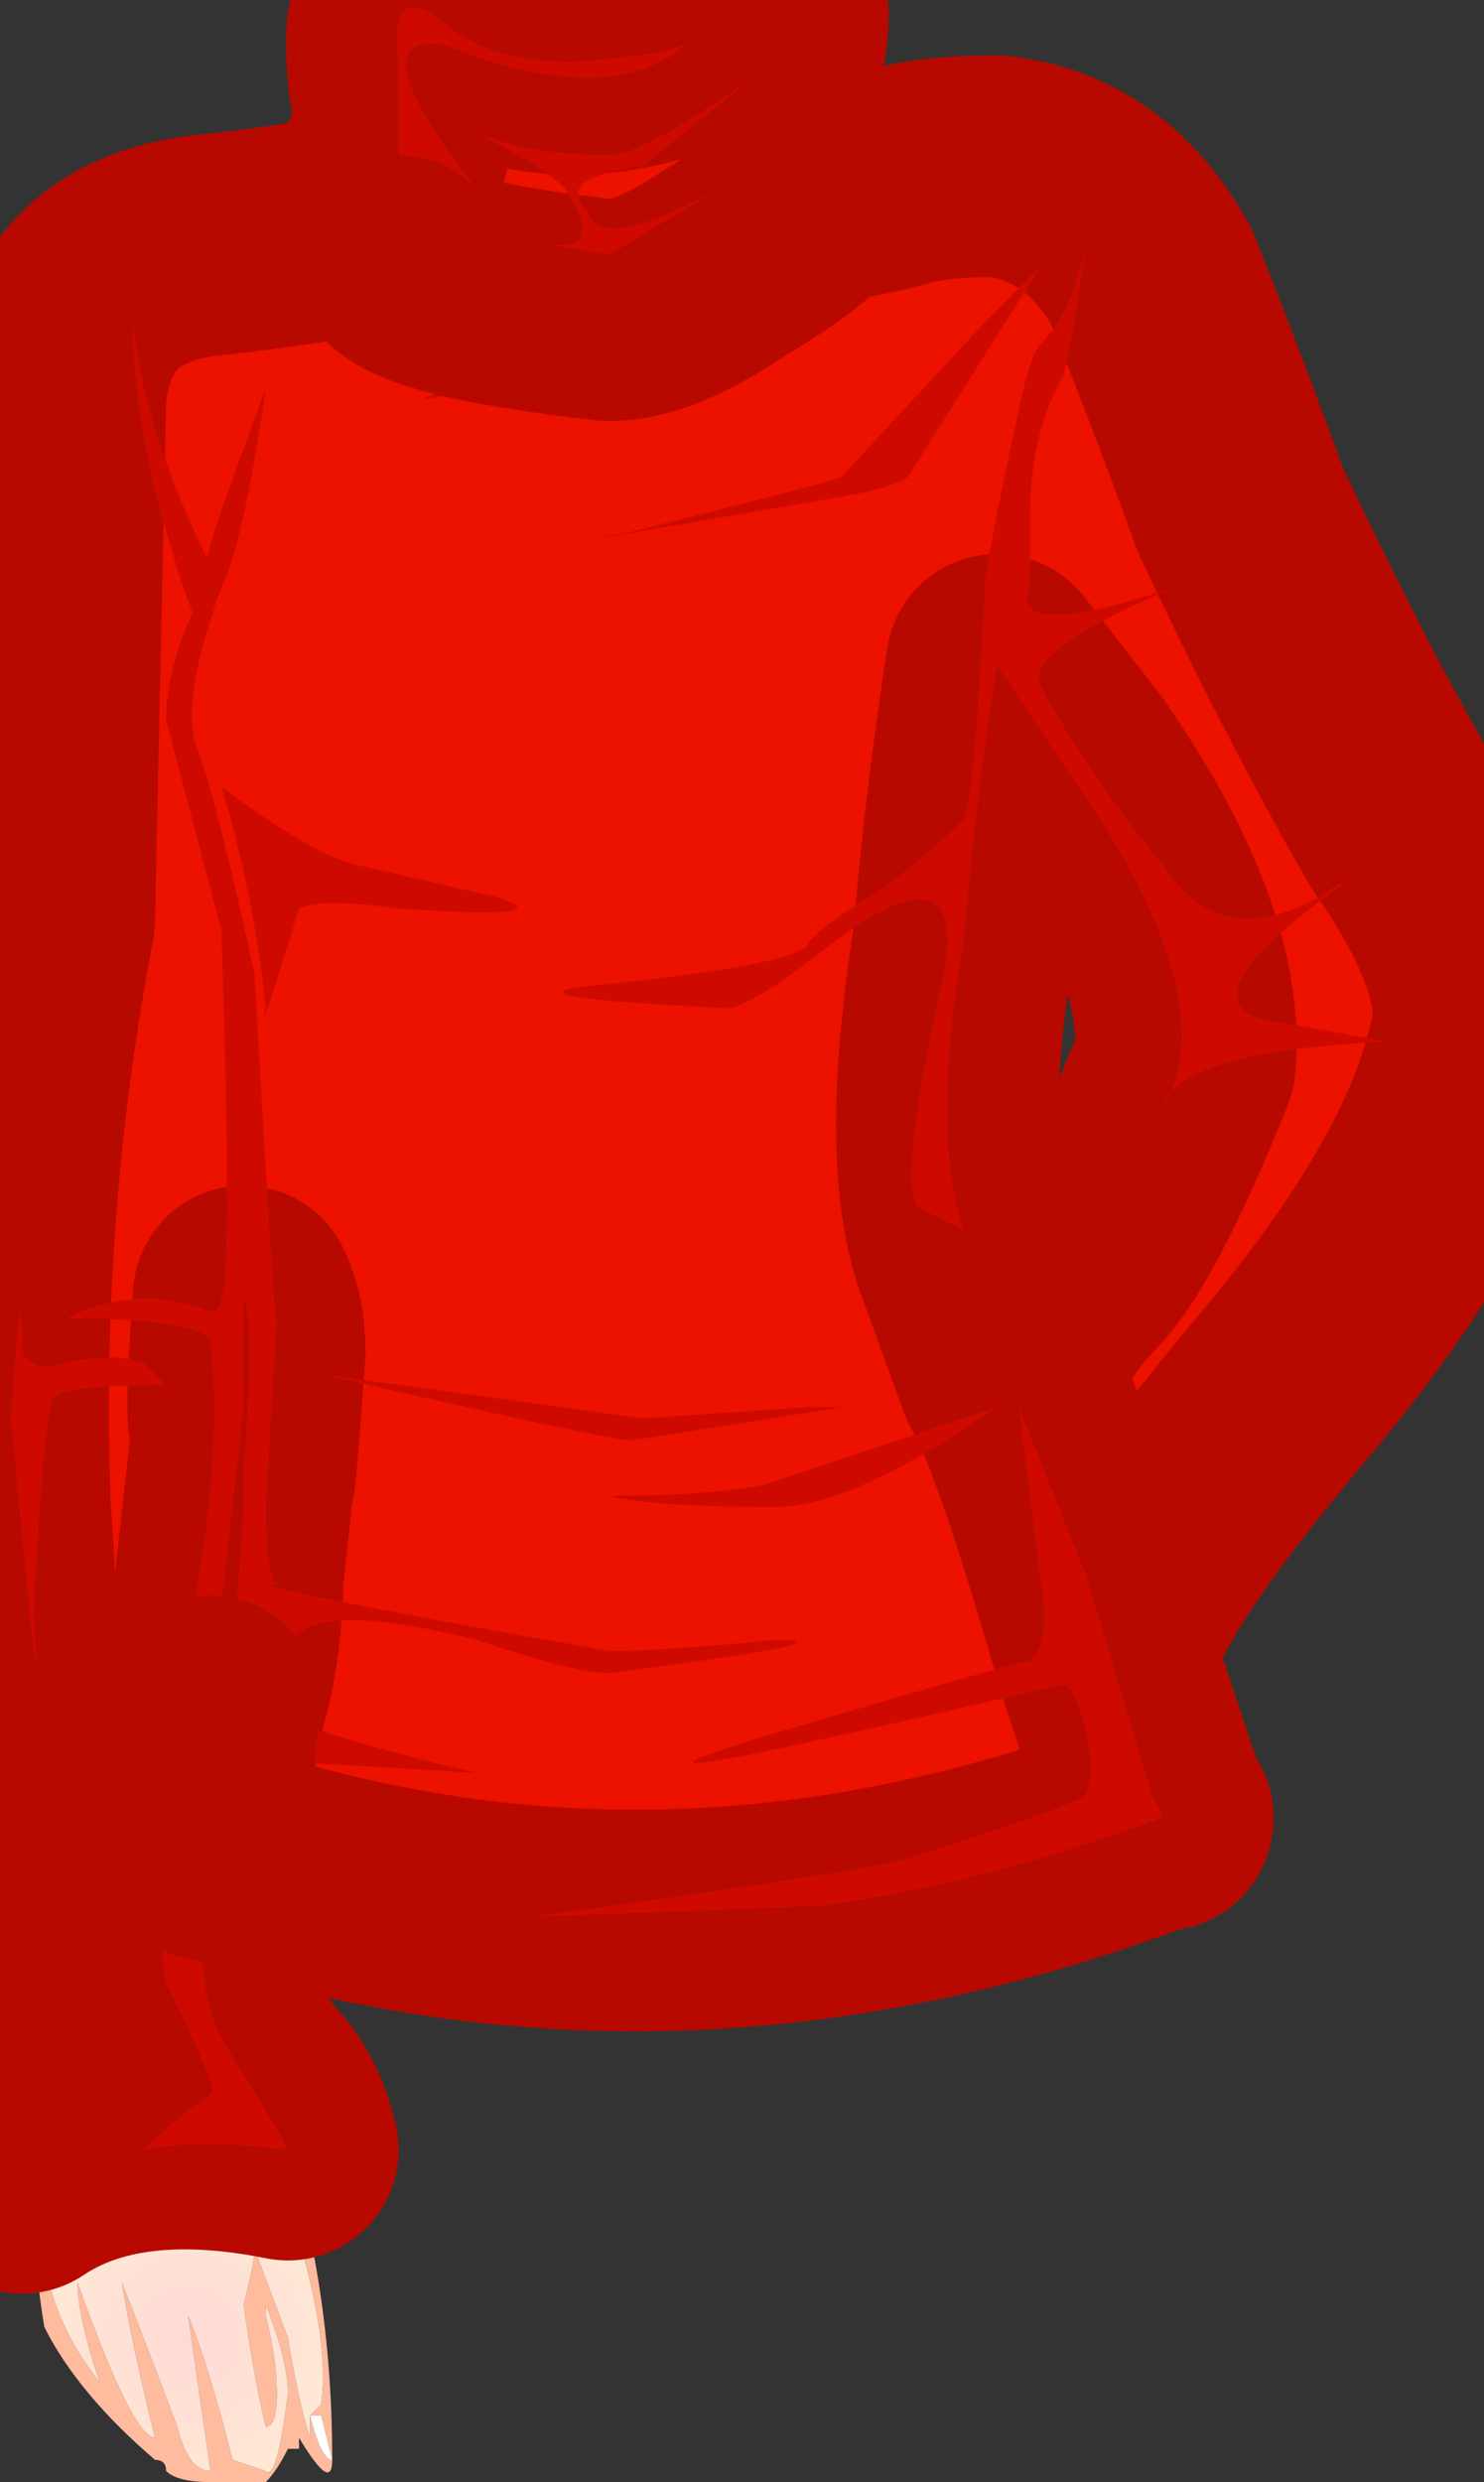 <?xml version="1.0" encoding="UTF-8" standalone="no"?>
<svg xmlns:xlink="http://www.w3.org/1999/xlink" height="11.2px" width="6.7px" xmlns="http://www.w3.org/2000/svg">
  <rect width="100%" height="100%" fill="#333333" stroke="none"/>
  <g transform="matrix(1.0, 0.0, 0.0, 1.0, 3.35, 5.6)">
    <path d="M-2.05 5.45 Q-2.1 5.55 -2.15 5.6 -2.3 5.6 -2.4 5.6 -2.55 5.6 -2.6 5.55 -2.6 5.5 -2.65 5.5 -3.0 5.2 -3.15 4.9 -3.2 4.6 -3.2 4.3 -3.2 3.7 -3.25 2.5 L-3.15 2.5 -3.1 4.1 -3.1 4.15 Q-3.1 3.95 -3.15 4.6 -3.1 4.9 -2.9 5.15 -3.0 4.85 -3.0 4.7 -2.75 5.4 -2.65 5.4 -2.75 5.0 -2.8 4.7 -2.7 4.95 -2.55 5.35 -2.5 5.55 -2.4 5.55 -2.45 5.2 -2.5 4.85 -2.4 5.1 -2.3 5.5 L-2.15 5.55 Q-2.1 5.6 -2.05 5.2 -2.05 5.05 -2.15 4.8 L-2.15 4.85 Q-2.1 5.05 -2.1 5.2 -2.1 5.35 -2.15 5.35 -2.2 5.15 -2.25 4.8 -2.2 4.6 -2.2 4.55 L-2.05 4.95 Q-2.0 5.25 -1.95 5.4 L-1.95 5.3 Q-1.9 5.5 -1.85 5.5 L-1.9 5.3 -1.95 5.3 -1.9 5.25 Q-1.85 4.9 -2.1 4.2 L-2.2 3.95 -2.25 3.9 Q-2.3 3.8 -2.55 3.45 -2.55 3.3 -2.55 3.25 L-2.55 2.5 -2.4 2.65 Q-2.55 3.3 -2.25 3.8 L-2.1 4.05 -2.05 4.15 -2.05 4.1 Q-1.85 4.75 -1.85 5.5 -1.85 5.65 -2.0 5.4 L-2.0 5.45 -2.05 5.45 M-2.1 4.2 L-2.1 4.2 -2.1 4.2" fill="#ffbb9d" fill-rule="evenodd" stroke="none"/>
    <path d="M-3.15 2.5 L-2.7 2.5 -2.55 2.5 -2.55 3.25 Q-2.7 2.95 -2.65 3.3 L-2.65 3.35 Q-2.5 3.75 -2.35 3.85 -2.25 3.95 -2.45 3.85 L-3.1 4.1 -3.15 2.5 M-2.25 3.9 L-2.2 3.95 -2.25 3.9" fill="#ffead5" fill-rule="evenodd" stroke="none"/>
    <path d="M-1.95 5.3 L-1.9 5.3 -1.85 5.5 Q-1.9 5.5 -1.95 5.3" fill="#ffffff" fill-rule="evenodd" stroke="none"/>
    <path d="M-2.0 5.45 L-2.05 5.45 -2.0 5.45" fill="#ffd7bf" fill-rule="evenodd" stroke="none"/>
    <path d="M-2.9 5.15 Q-3.1 4.9 -3.15 4.6 -3.1 3.95 -3.1 4.15 L-3.1 4.1 -2.45 3.85 Q-2.25 3.95 -2.35 3.85 -2.5 3.75 -2.65 3.35 L-2.65 3.3 Q-2.7 2.95 -2.55 3.25 -2.55 3.3 -2.55 3.45 -2.3 3.8 -2.25 3.9 L-2.2 3.95 -2.1 4.2 Q-1.85 4.9 -1.9 5.25 L-1.95 5.3 -1.95 5.4 Q-2.0 5.25 -2.05 4.95 L-2.2 4.55 Q-2.2 4.6 -2.25 4.8 -2.2 5.15 -2.15 5.35 -2.1 5.35 -2.1 5.2 -2.1 5.05 -2.15 4.85 L-2.15 4.8 Q-2.05 5.05 -2.05 5.2 -2.1 5.6 -2.15 5.55 L-2.3 5.5 Q-2.4 5.1 -2.5 4.85 -2.45 5.2 -2.4 5.55 -2.5 5.55 -2.55 5.35 -2.7 4.95 -2.8 4.7 -2.75 5.0 -2.65 5.4 -2.75 5.4 -3.0 4.7 -3.0 4.85 -2.9 5.15" fill="url(#gradient0)" fill-rule="evenodd" stroke="none"/>
    <path d="M-2.1 4.2 L-2.1 4.2" fill="url(#gradient1)" fill-rule="evenodd" stroke="none"/>
    <path d="M1.5 -2.15 L1.15 -2.6 Q1.05 -1.95 1.0 -1.35 0.85 -0.4 1.0 0.05 L1.2 0.6 Q1.35 0.3 1.5 0.15 1.7 -0.05 2.0 -0.8 2.05 -1.35 1.5 -2.15 M-2.2 0.5 Q-2.2 0.35 -2.25 0.25 -2.3 0.95 -2.25 0.8 L-2.4 2.15 Q-2.3 1.85 -2.3 1.5 -2.3 1.55 -2.25 1.05 -2.25 1.2 -2.2 0.5 M1.15 -4.85 Q1.6 -4.8 1.85 -4.35 2.05 -3.85 2.25 -3.3 2.65 -2.45 3.0 -1.85 3.35 -1.35 3.35 -1.0 3.25 -0.3 2.45 0.65 1.65 1.6 1.65 1.9 L1.85 2.5 Q1.9 2.65 1.9 2.6 -0.3 3.45 -2.4 2.75 -2.55 3.4 -2.2 3.8 -2.1 3.9 -2.05 4.1 -2.8 3.95 -3.25 4.25 -3.2 3.5 -3.35 1.2 -3.4 -0.15 -3.15 -1.45 L-3.1 -3.8 Q-3.05 -4.45 -2.35 -4.5 -1.5 -4.6 -1.45 -4.7 L0.25 -4.75 Q0.3 -4.7 0.7 -4.8 0.85 -4.85 1.15 -4.85" fill="#ed1100" fill-rule="evenodd" stroke="none"/>
    <path d="M1.15 -4.85 Q0.85 -4.85 0.7 -4.8 0.3 -4.7 0.25 -4.75 L-1.45 -4.7 Q-1.5 -4.6 -2.35 -4.5 -3.05 -4.45 -3.1 -3.8 L-3.15 -1.45 Q-3.4 -0.15 -3.35 1.2 -3.2 3.5 -3.25 4.25 -2.8 3.95 -2.05 4.1 -2.1 3.9 -2.2 3.8 -2.55 3.4 -2.4 2.75 -0.3 3.45 1.9 2.6 1.9 2.65 1.85 2.5 L1.65 1.9 Q1.65 1.6 2.45 0.65 3.25 -0.3 3.35 -1.0 3.35 -1.35 3.0 -1.85 2.65 -2.45 2.25 -3.3 2.05 -3.85 1.85 -4.35 1.6 -4.8 1.15 -4.85 M-2.2 0.5 Q-2.25 1.2 -2.25 1.05 -2.3 1.55 -2.3 1.5 -2.3 1.85 -2.4 2.15 L-2.25 0.8 Q-2.3 0.95 -2.25 0.25 -2.2 0.35 -2.2 0.5 M1.5 -2.15 Q2.05 -1.35 2.0 -0.8 1.7 -0.05 1.5 0.15 1.35 0.3 1.2 0.6 L1.0 0.05 Q0.85 -0.4 1.0 -1.35 1.05 -1.95 1.15 -2.6 L1.5 -2.15" fill="none" stroke="#b70900" stroke-linecap="round" stroke-linejoin="round" stroke-width="1.0"/>
    <path d="M-2.25 0.75 Q-2.35 1.6 -2.4 2.15 -2.25 1.7 -2.25 1.05 -2.2 0.35 -2.25 0.25 L-2.25 0.75 M-2.35 -3.3 L-2.15 -3.85 Q-2.25 -3.15 -2.35 -2.95 -2.55 -2.4 -2.45 -2.2 -2.35 -1.9 -2.2 -1.2 -2.1 0.6 -2.1 0.35 -2.1 0.3 -2.15 1.2 -2.15 1.5 -2.1 1.55 -2.3 1.55 -0.6 1.85 -0.35 1.85 0.15 1.8 0.55 1.8 -0.6 1.95 -0.75 1.95 -1.2 1.8 -2.0 1.6 -2.05 1.85 -2.05 1.95 -2.15 2.05 -2.25 2.15 -1.2 2.4 -2.0 2.35 -2.15 2.35 -2.25 2.45 -2.0 2.9 L-2.4 2.75 Q-2.5 3.3 -2.35 3.6 -2.1 4.0 -2.05 4.1 -2.45 4.05 -2.7 4.1 -2.55 3.95 -2.4 3.85 -2.35 3.85 -2.6 3.35 -2.65 3.1 -2.6 2.6 L-2.45 1.5 Q-2.35 0.9 -2.4 0.45 -2.45 0.35 -3.05 0.35 -2.75 0.2 -2.45 0.3 -2.35 0.35 -2.35 0.25 -2.3 0.2 -2.35 -1.4 L-2.6 -2.35 Q-2.6 -2.6 -2.45 -2.9 -2.45 -3.0 -2.35 -3.3" fill="#ce0a00" fill-rule="evenodd" stroke="none"/>
    <path d="M1.65 1.9 Q1.35 0.85 1.2 0.6" fill="none" stroke="#b70900" stroke-linecap="round" stroke-linejoin="round" stroke-width="1.0"/>
    <path d="M-2.4 2.1 Q-2.45 2.3 -2.4 2.75" fill="none" stroke="#b70900" stroke-linecap="round" stroke-linejoin="round" stroke-width="1.0"/>
    <path d="M1.25 -3.75 Q1.3 -4.0 1.35 -4.05 1.5 -4.2 1.55 -4.5 1.5 -4.1 1.45 -3.9 1.3 -3.65 1.3 -3.25 1.3 -3.05 1.3 -2.95 1.2 -2.7 1.95 -2.95 1.25 -2.65 1.35 -2.5 1.6 -2.05 1.9 -1.7 2.15 -1.3 2.6 -1.55 2.75 -1.65 2.7 -1.6 2.0 -1.1 2.35 -1.0 3.2 -0.85 2.9 -0.9 1.95 -0.85 1.9 -0.6 2.2 -1.1 1.45 -2.15 L1.15 -2.6 Q1.05 -1.95 1.0 -1.35 0.85 -0.5 1.0 -0.05 0.9 -0.1 0.8 -0.15 0.7 -0.25 0.9 -1.15 1.05 -1.85 0.35 -1.3 0.1 -1.1 -0.05 -1.05 -1.1 -1.1 -0.7 -1.15 0.3 -1.25 0.3 -1.35 0.4 -1.45 0.65 -1.6 0.9 -1.8 1.0 -1.9 1.05 -2.0 1.1 -3.0 1.15 -3.3 1.25 -3.75" fill="#ce0a00" fill-rule="evenodd" stroke="none"/>
    <path d="M-2.4 -3.05 L-2.45 -2.75 Q-2.75 -3.55 -2.75 -4.15 -2.7 -3.65 -2.4 -3.05" fill="#ce0a00" fill-rule="evenodd" stroke="none"/>
    <path d="M0.6 -4.75 Q0.7 -4.8 0.75 -4.8 0.6 -4.7 0.45 -4.6 0.3 -4.55 0.15 -4.4 -0.1 -4.1 -0.5 -4.0 -1.8 -3.7 -1.3 -3.85 -0.3 -4.15 -0.75 -4.15 -1.55 -4.25 -1.6 -4.35 -1.6 -4.4 -2.0 -4.55 -1.55 -4.6 -1.45 -4.7 L0.25 -4.75 Q0.3 -4.7 0.6 -4.75" fill="#ce0a00" fill-rule="evenodd" stroke="none"/>
    <path d="M0.25 -4.9 L0.35 -4.8 Q0.4 -4.7 -0.1 -4.4 -0.4 -4.2 -0.6 -4.2 -1.5 -4.3 -1.55 -4.45 -1.75 -4.7 -1.6 -4.8 -1.5 -5.0 -1.55 -5.25 -1.6 -5.75 -1.35 -5.5 -0.8 -5.1 0.05 -5.55 0.2 -5.7 0.15 -5.4 0.1 -5.25 0.25 -4.9" fill="#ed1100" fill-rule="evenodd" stroke="none"/>
    <path d="M0.25 -4.9 Q0.1 -5.25 0.15 -5.4 0.2 -5.7 0.05 -5.55 -0.8 -5.1 -1.35 -5.5 -1.6 -5.75 -1.55 -5.25 -1.5 -5.0 -1.6 -4.8 -1.75 -4.7 -1.55 -4.45 -1.5 -4.3 -0.6 -4.2 -0.4 -4.2 -0.1 -4.4 0.4 -4.7 0.35 -4.8 L0.25 -4.9 Z" fill="none" stroke="#b70900" stroke-linecap="round" stroke-linejoin="round" stroke-width="1.0"/>
    <path d="M1.55 1.5 L1.85 2.5 1.9 2.6 Q1.1 2.9 0.35 3.0 L-0.95 3.05 Q0.5 2.85 0.7 2.8 1.5 2.55 1.55 2.5 1.6 2.4 1.55 2.2 1.5 2.0 1.45 2.0 -0.9 2.55 0.05 2.25 1.4 1.85 1.3 1.9 1.4 1.8 1.35 1.55 L1.25 0.75 1.55 1.5" fill="#ce0a00" fill-rule="evenodd" stroke="none"/>
    <path d="M-1.1 -1.55 Q-0.8 -1.45 -1.55 -1.5 -1.9 -1.55 -2.0 -1.5 -2.2 -0.85 -2.15 -1.05 -2.2 -1.55 -2.35 -2.05 -1.95 -1.75 -1.75 -1.7 L-1.1 -1.55" fill="#ce0a00" fill-rule="evenodd" stroke="none"/>
    <path d="M-2.7 0.55 L-2.6 0.65 Q-3.05 0.65 -3.1 0.7 -3.15 0.7 -3.2 1.7 -3.15 2.4 -3.3 0.8 -3.25 0.05 -3.25 0.5 -3.2 0.6 -3.05 0.55 -2.85 0.5 -2.7 0.55" fill="#ce0a00" fill-rule="evenodd" stroke="none"/>
    <path d="M1.1 -4.15 L1.35 -4.4 0.75 -3.45 Q0.7 -3.4 0.4 -3.35 -1.05 -3.1 -0.5 -3.2 0.5 -3.45 0.45 -3.45 L1.1 -4.15" fill="#ce0a00" fill-rule="evenodd" stroke="none"/>
    <path d="M0.3 0.75 L0.45 0.75 -0.5 0.9 Q-0.6 0.9 -1.9 0.6 L-0.45 0.8 0.3 0.75" fill="#ce0a00" fill-rule="evenodd" stroke="none"/>
    <path d="M1.15 0.75 Q0.5 1.2 0.15 1.2 -0.4 1.2 -0.6 1.15 -0.15 1.15 0.1 1.1 L1.15 0.75" fill="#ce0a00" fill-rule="evenodd" stroke="none"/>
    <path d="M-0.5 -5.35 Q-0.4 -5.35 -0.25 -5.4 -0.6 -5.1 -1.35 -5.4 -1.75 -5.45 -1.2 -4.75 -1.15 -4.7 -1.2 -4.75 -1.35 -4.9 -1.55 -4.9 -1.55 -5.1 -1.55 -5.3 -1.6 -5.7 -1.35 -5.5 -1.05 -5.25 -0.5 -5.35" fill="#ce0a00" fill-rule="evenodd" stroke="none"/>
    <path d="M0.05 -5.25 L-0.45 -4.85 Q-0.85 -4.8 -0.7 -4.65 -0.65 -4.45 -0.1 -4.75 L-0.6 -4.45 -0.9 -4.5 Q-0.6 -4.45 -0.8 -4.75 -0.9 -4.85 -1.2 -5.0 -0.95 -4.9 -0.6 -4.9 -0.45 -4.9 0.05 -5.25" fill="#ce0a00" fill-rule="evenodd" stroke="none"/>
  </g>
  <defs>
    <radialGradient cx="0" cy="0" gradientTransform="matrix(9.0E-4, 0.0, 0.0, 9.0E-4, -2.5, 4.95)" gradientUnits="userSpaceOnUse" id="gradient0" r="819.2" spreadMethod="pad">
      <stop offset="0.0" stop-color="#ffdad5"/>
      <stop offset="1.0" stop-color="#ffead5"/>
    </radialGradient>
    <radialGradient cx="0" cy="0" gradientTransform="matrix(9.0E-4, 0.0, 0.0, 9.0E-4, -2.5, 4.95)" gradientUnits="userSpaceOnUse" id="gradient1" r="819.2" spreadMethod="pad">
      <stop offset="0.0" stop-color="#ffdad5"/>
      <stop offset="1.0" stop-color="#ffead5"/>
    </radialGradient>
  </defs>
</svg>
